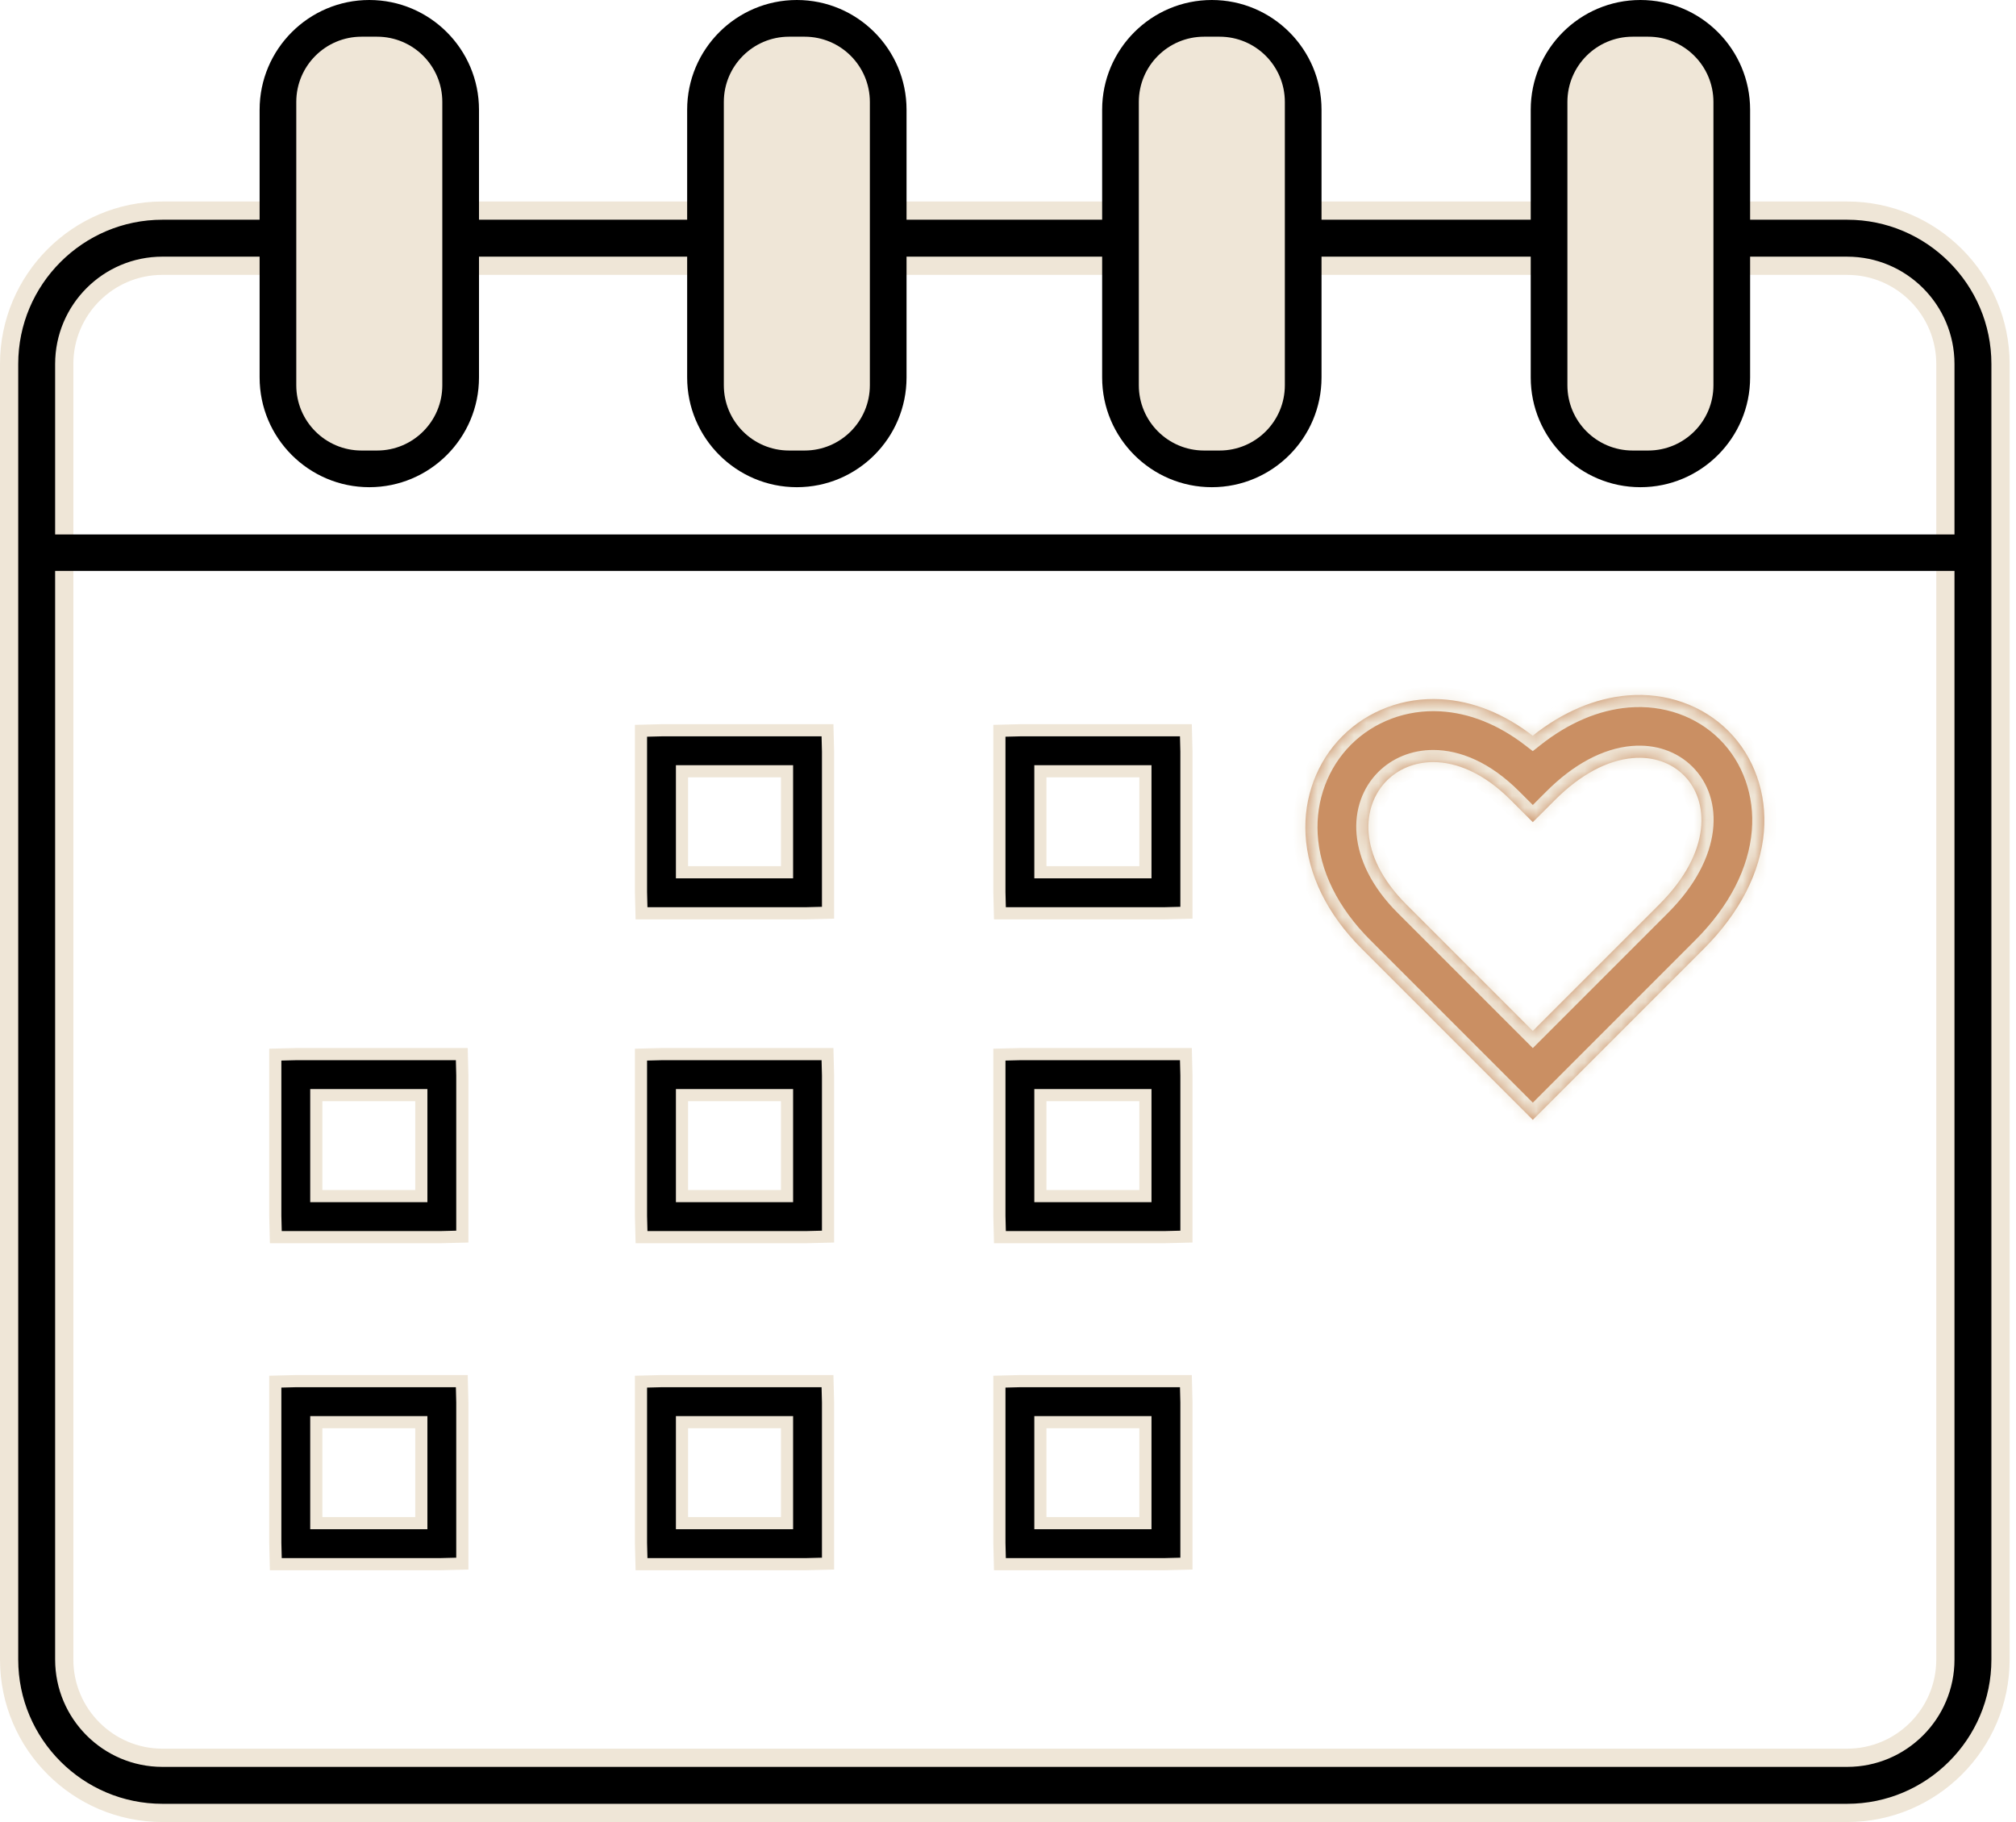 <svg width="166" height="150" viewBox="0 0 166 150" fill="none" xmlns="http://www.w3.org/2000/svg">
<path d="M14.124 21.88V21.879H13.374C8.916 21.879 5.29 25.505 5.29 29.964V136.625C5.29 141.083 8.916 144.71 13.374 144.71H152.101C156.559 144.71 160.185 141.083 160.185 136.625V29.964C160.185 25.505 156.559 21.88 152.101 21.88H14.124ZM152.101 149.25H13.374C6.414 149.25 0.75 143.586 0.75 136.625V29.964C0.75 23.003 6.414 17.339 13.374 17.339H152.101C159.061 17.339 164.725 23.003 164.725 29.964V136.625C164.725 143.586 159.061 149.25 152.101 149.25Z" fill="black" stroke="#EFE6D7" stroke-width="1.5"/>
<path d="M3.5 46.5V44.5H160.5V46.5H3.5Z" fill="black" stroke="black"/>
<path d="M30.409 40.109C25.429 40.109 21.377 36.057 21.377 31.078V9.032C21.377 4.052 25.429 0 30.409 0C35.39 0 39.441 4.052 39.441 9.032V31.078C39.441 36.057 35.39 40.109 30.409 40.109ZM30.409 6.04C28.759 6.04 27.417 7.382 27.417 9.032V31.078C27.417 32.727 28.759 34.069 30.409 34.069C32.059 34.069 33.401 32.727 33.401 31.078V9.032C33.401 7.382 32.059 6.04 30.409 6.04Z" fill="black"/>
<path d="M31.047 3.021H29.77C26.802 3.021 24.396 5.427 24.396 8.394V31.716C24.396 34.684 26.802 37.09 29.77 37.09H31.047C34.015 37.09 36.421 34.684 36.421 31.716V8.394C36.421 5.427 34.015 3.021 31.047 3.021Z" fill="#EFE6D7"/>
<path d="M65.613 40.109C60.633 40.109 56.581 36.057 56.581 31.078V9.032C56.581 4.052 60.633 0 65.613 0C70.594 0 74.646 4.052 74.646 9.032V31.078C74.646 36.057 70.594 40.109 65.613 40.109ZM65.613 6.04C63.963 6.04 62.621 7.382 62.621 9.032V31.078C62.621 32.727 63.963 34.069 65.613 34.069C67.263 34.069 68.606 32.727 68.606 31.078V9.032C68.606 7.382 67.263 6.04 65.613 6.04Z" fill="black"/>
<path d="M66.251 3.021H64.975C62.007 3.021 59.601 5.427 59.601 8.394V31.716C59.601 34.684 62.007 37.09 64.975 37.09H66.251C69.219 37.09 71.625 34.684 71.625 31.716V8.394C71.625 5.427 69.219 3.021 66.251 3.021Z" fill="#EFE6D7"/>
<path d="M99.784 40.109C94.804 40.109 90.752 36.057 90.752 31.078V9.032C90.752 4.052 94.804 0 99.784 0C104.764 0 108.816 4.052 108.816 9.032V31.078C108.816 36.057 104.764 40.109 99.784 40.109ZM99.784 6.04C98.134 6.04 96.792 7.382 96.792 9.032V31.078C96.792 32.727 98.134 34.069 99.784 34.069C101.434 34.069 102.776 32.727 102.776 31.078V9.032C102.776 7.382 101.434 6.04 99.784 6.04Z" fill="black"/>
<path d="M100.422 3.021H99.145C96.177 3.021 93.772 5.427 93.772 8.394V31.716C93.772 34.684 96.177 37.09 99.145 37.09H100.422C103.39 37.09 105.796 34.684 105.796 31.716V8.394C105.796 5.427 103.39 3.021 100.422 3.021Z" fill="#EFE6D7"/>
<path d="M135.074 40.109C130.094 40.109 126.042 36.057 126.042 31.078V9.032C126.042 4.052 130.094 0 135.074 0C140.054 0 144.107 4.052 144.107 9.032V31.078C144.107 36.057 140.054 40.109 135.074 40.109ZM135.074 6.04C133.424 6.04 132.082 7.382 132.082 9.032V31.078C132.082 32.727 133.424 34.069 135.074 34.069C136.724 34.069 138.066 32.727 138.066 31.078V9.032C138.066 7.382 136.724 6.04 135.074 6.04Z" fill="black"/>
<path d="M135.712 3.021H134.436C131.468 3.021 129.062 5.427 129.062 8.394V31.716C129.062 34.684 131.468 37.09 134.436 37.09H135.712C138.68 37.09 141.086 34.684 141.086 31.716V8.394C141.086 5.427 138.68 3.021 135.712 3.021Z" fill="#EFE6D7"/>
<path d="M56.156 71.309V71.809H56.656H64.305H64.805V71.309V63.995V63.495H64.305H56.656H56.156V63.995V71.309ZM68.181 75.141L66.431 75.185H52.824L52.78 73.435V60.162L54.53 60.119H68.137L68.181 61.868V75.141Z" fill="black" stroke="#EFE6D7"/>
<path d="M85.667 71.309V71.809H86.167H93.815H94.315V71.309V63.995V63.495H93.815H86.167H85.667V63.995V71.309ZM97.692 75.141L95.942 75.185H82.334L82.291 73.435V60.162L84.041 60.119H97.648L97.692 61.868V75.141Z" fill="black" stroke="#EFE6D7"/>
<path d="M26.044 97.971V98.471H26.544H34.193H34.693V97.971V90.657V90.157H34.193H26.544H26.044V90.657V97.971ZM38.068 101.804L36.318 101.848H22.711L22.668 100.098V86.824L24.418 86.78H38.025L38.068 88.531V101.804Z" fill="black" stroke="#EFE6D7"/>
<path d="M56.156 97.971V98.471H56.656H64.305H64.805V97.971V90.657V90.157H64.305H56.656H56.156V90.657V97.971ZM68.181 101.804L66.431 101.848H52.824L52.78 100.098V86.824L54.53 86.78H68.137L68.181 88.531V101.804Z" fill="black" stroke="#EFE6D7"/>
<path d="M85.667 97.971V98.471H86.167H93.815H94.315V97.971V90.657V90.157H93.815H86.167H85.667V90.657V97.971ZM97.692 101.804L95.942 101.848H82.334L82.291 100.098V86.824L84.041 86.78H97.648L97.692 88.531V101.804Z" fill="black" stroke="#EFE6D7"/>
<path d="M26.044 124.893V125.393H26.544H34.193H34.693V124.893V117.579V117.079H34.193H26.544H26.044V117.579V124.893ZM38.068 128.726L36.318 128.77H22.711L22.668 127.019V113.746L24.418 113.702H38.025L38.068 115.452V128.726Z" fill="black" stroke="#EFE6D7"/>
<path d="M56.156 124.893V125.393H56.656H64.305H64.805V124.893V117.579V117.079H64.305H56.656H56.156V117.579V124.893ZM68.181 128.726L66.431 128.77H52.824L52.78 127.019V113.746L54.53 113.702H68.137L68.181 115.452V128.726Z" fill="black" stroke="#EFE6D7"/>
<path d="M85.667 124.893V125.393H86.167H93.815H94.315V124.893V117.579V117.079H93.815H86.167H85.667V117.579V124.893ZM97.692 128.726L95.942 128.77H82.334L82.291 127.019V113.746L84.041 113.702H97.648L97.692 115.452V128.726Z" fill="black" stroke="#EFE6D7"/>
<mask id="path-19-inside-1_4195_16640" fill="white">
<path d="M126.214 92.192L112.13 78.108C109.288 75.266 107.687 72.02 107.5 68.719C107.327 65.662 108.434 62.703 110.536 60.6C112.639 58.497 115.587 57.388 118.656 57.564C121.263 57.712 123.836 58.742 126.203 60.569C128.676 58.611 131.344 57.473 134.024 57.25C137.172 56.984 140.197 58.053 142.318 60.174C144.439 62.296 145.505 65.319 145.243 68.468C144.963 71.82 143.253 75.153 140.298 78.108L126.214 92.192H126.214ZM118.015 62.741C116.461 62.741 115.127 63.331 114.197 64.261C112.128 66.33 111.744 70.4 115.791 74.448L126.214 84.871L136.638 74.448C140.978 70.108 140.726 65.905 138.657 63.835C137.6 62.778 136.113 62.27 134.454 62.409C132.339 62.586 130.123 63.777 128.045 65.855L126.214 67.686L124.384 65.855C122.155 63.627 119.92 62.741 118.015 62.741Z"/>
</mask>
<path d="M126.214 92.192L112.13 78.108C109.288 75.266 107.687 72.02 107.5 68.719C107.327 65.662 108.434 62.703 110.536 60.6C112.639 58.497 115.587 57.388 118.656 57.564C121.263 57.712 123.836 58.742 126.203 60.569C128.676 58.611 131.344 57.473 134.024 57.25C137.172 56.984 140.197 58.053 142.318 60.174C144.439 62.296 145.505 65.319 145.243 68.468C144.963 71.82 143.253 75.153 140.298 78.108L126.214 92.192H126.214ZM118.015 62.741C116.461 62.741 115.127 63.331 114.197 64.261C112.128 66.33 111.744 70.4 115.791 74.448L126.214 84.871L136.638 74.448C140.978 70.108 140.726 65.905 138.657 63.835C137.6 62.778 136.113 62.27 134.454 62.409C132.339 62.586 130.123 63.777 128.045 65.855L126.214 67.686L124.384 65.855C122.155 63.627 119.92 62.741 118.015 62.741Z" fill="#CA8F63"/>
<path d="M126.214 92.192V93.192H128.629L126.922 91.485L126.214 92.192ZM112.13 78.108L112.838 77.401L112.838 77.401L112.13 78.108ZM107.5 68.719L108.499 68.663L108.499 68.663L107.5 68.719ZM110.536 60.6L111.243 61.307L111.243 61.307L110.536 60.6ZM118.656 57.564L118.599 58.562L118.599 58.562L118.656 57.564ZM126.203 60.569L125.592 61.361L126.211 61.838L126.824 61.353L126.203 60.569ZM134.024 57.25L134.107 58.246L134.108 58.246L134.024 57.25ZM145.243 68.468L146.239 68.552L146.239 68.551L145.243 68.468ZM140.298 78.108L139.591 77.401L140.298 78.108ZM126.214 92.192L125.507 91.485L123.8 93.192H126.214V92.192ZM114.197 64.261L113.49 63.554L113.489 63.554L114.197 64.261ZM115.791 74.448L115.084 75.155H115.084L115.791 74.448ZM126.214 84.871L125.507 85.578L126.214 86.285L126.922 85.578L126.214 84.871ZM136.638 74.448L137.345 75.155L136.638 74.448ZM138.657 63.835L137.95 64.542L137.95 64.542L138.657 63.835ZM134.454 62.409L134.537 63.406L134.537 63.405L134.454 62.409ZM128.045 65.855L127.338 65.148L127.337 65.148L128.045 65.855ZM126.214 67.686L125.507 68.393L126.214 69.1L126.922 68.392L126.214 67.686ZM124.384 65.855L125.091 65.148L125.091 65.148L124.384 65.855ZM126.922 91.485L112.838 77.401L111.423 78.815L125.507 92.899L126.922 91.485ZM112.838 77.401C110.13 74.694 108.669 71.668 108.499 68.663L106.502 68.776C106.706 72.372 108.447 75.839 111.423 78.815L112.838 77.401ZM108.499 68.663C108.341 65.88 109.349 63.202 111.243 61.307L109.829 59.893C107.519 62.203 106.313 65.444 106.502 68.776L108.499 68.663ZM111.243 61.307C113.138 59.412 115.806 58.403 118.599 58.562L118.713 56.566C115.368 56.374 112.139 57.583 109.829 59.893L111.243 61.307ZM118.599 58.562C120.975 58.697 123.36 59.637 125.592 61.361L126.814 59.777C124.313 57.847 121.551 56.727 118.712 56.566L118.599 58.562ZM126.824 61.353C129.171 59.495 131.657 58.45 134.107 58.246L133.941 56.253C131.031 56.496 128.181 57.728 125.583 59.785L126.824 61.353ZM134.108 58.246C136.98 58.004 139.71 58.98 141.611 60.881L143.025 59.467C140.684 57.126 137.364 55.965 133.94 56.253L134.108 58.246ZM141.611 60.881C143.511 62.782 144.486 65.511 144.246 68.385L146.239 68.551C146.524 65.126 145.367 61.809 143.025 59.467L141.611 60.881ZM144.246 68.385C143.991 71.448 142.421 74.571 139.591 77.401L141.005 78.815C144.086 75.735 145.936 72.191 146.239 68.552L144.246 68.385ZM139.591 77.401L125.507 91.485L126.921 92.899L141.005 78.815L139.591 77.401ZM126.214 93.192H126.214V91.192H126.214V93.192ZM118.015 61.741C116.202 61.741 114.612 62.432 113.49 63.554L114.904 64.968C115.642 64.23 116.72 63.741 118.015 63.741V61.741ZM113.489 63.554C110.922 66.122 110.764 70.835 115.084 75.155L116.498 73.741C112.724 69.966 113.333 66.539 114.904 64.968L113.489 63.554ZM115.084 75.155L125.507 85.578L126.922 84.164L116.498 73.741L115.084 75.155ZM126.922 85.578L137.345 75.155L135.931 73.741L125.507 84.164L126.922 85.578ZM137.345 75.155C141.908 70.592 141.973 65.737 139.364 63.128L137.95 64.542C139.48 66.073 140.047 69.624 135.931 73.741L137.345 75.155ZM139.364 63.128C138.076 61.839 136.288 61.251 134.37 61.413L134.537 63.405C135.938 63.288 137.125 63.717 137.95 64.542L139.364 63.128ZM134.371 61.412C131.943 61.615 129.519 62.967 127.338 65.148L128.752 66.562C130.726 64.587 132.734 63.556 134.537 63.406L134.371 61.412ZM127.337 65.148L125.507 66.978L126.922 68.392L128.752 66.562L127.337 65.148ZM126.922 66.978L125.091 65.148L123.677 66.562L125.507 68.393L126.922 66.978ZM125.091 65.148C122.72 62.777 120.243 61.741 118.015 61.741V63.741C119.597 63.741 121.59 64.476 123.677 66.562L125.091 65.148Z" fill="#EFE6D7" mask="url(#path-19-inside-1_4195_16640)"/>
</svg>
